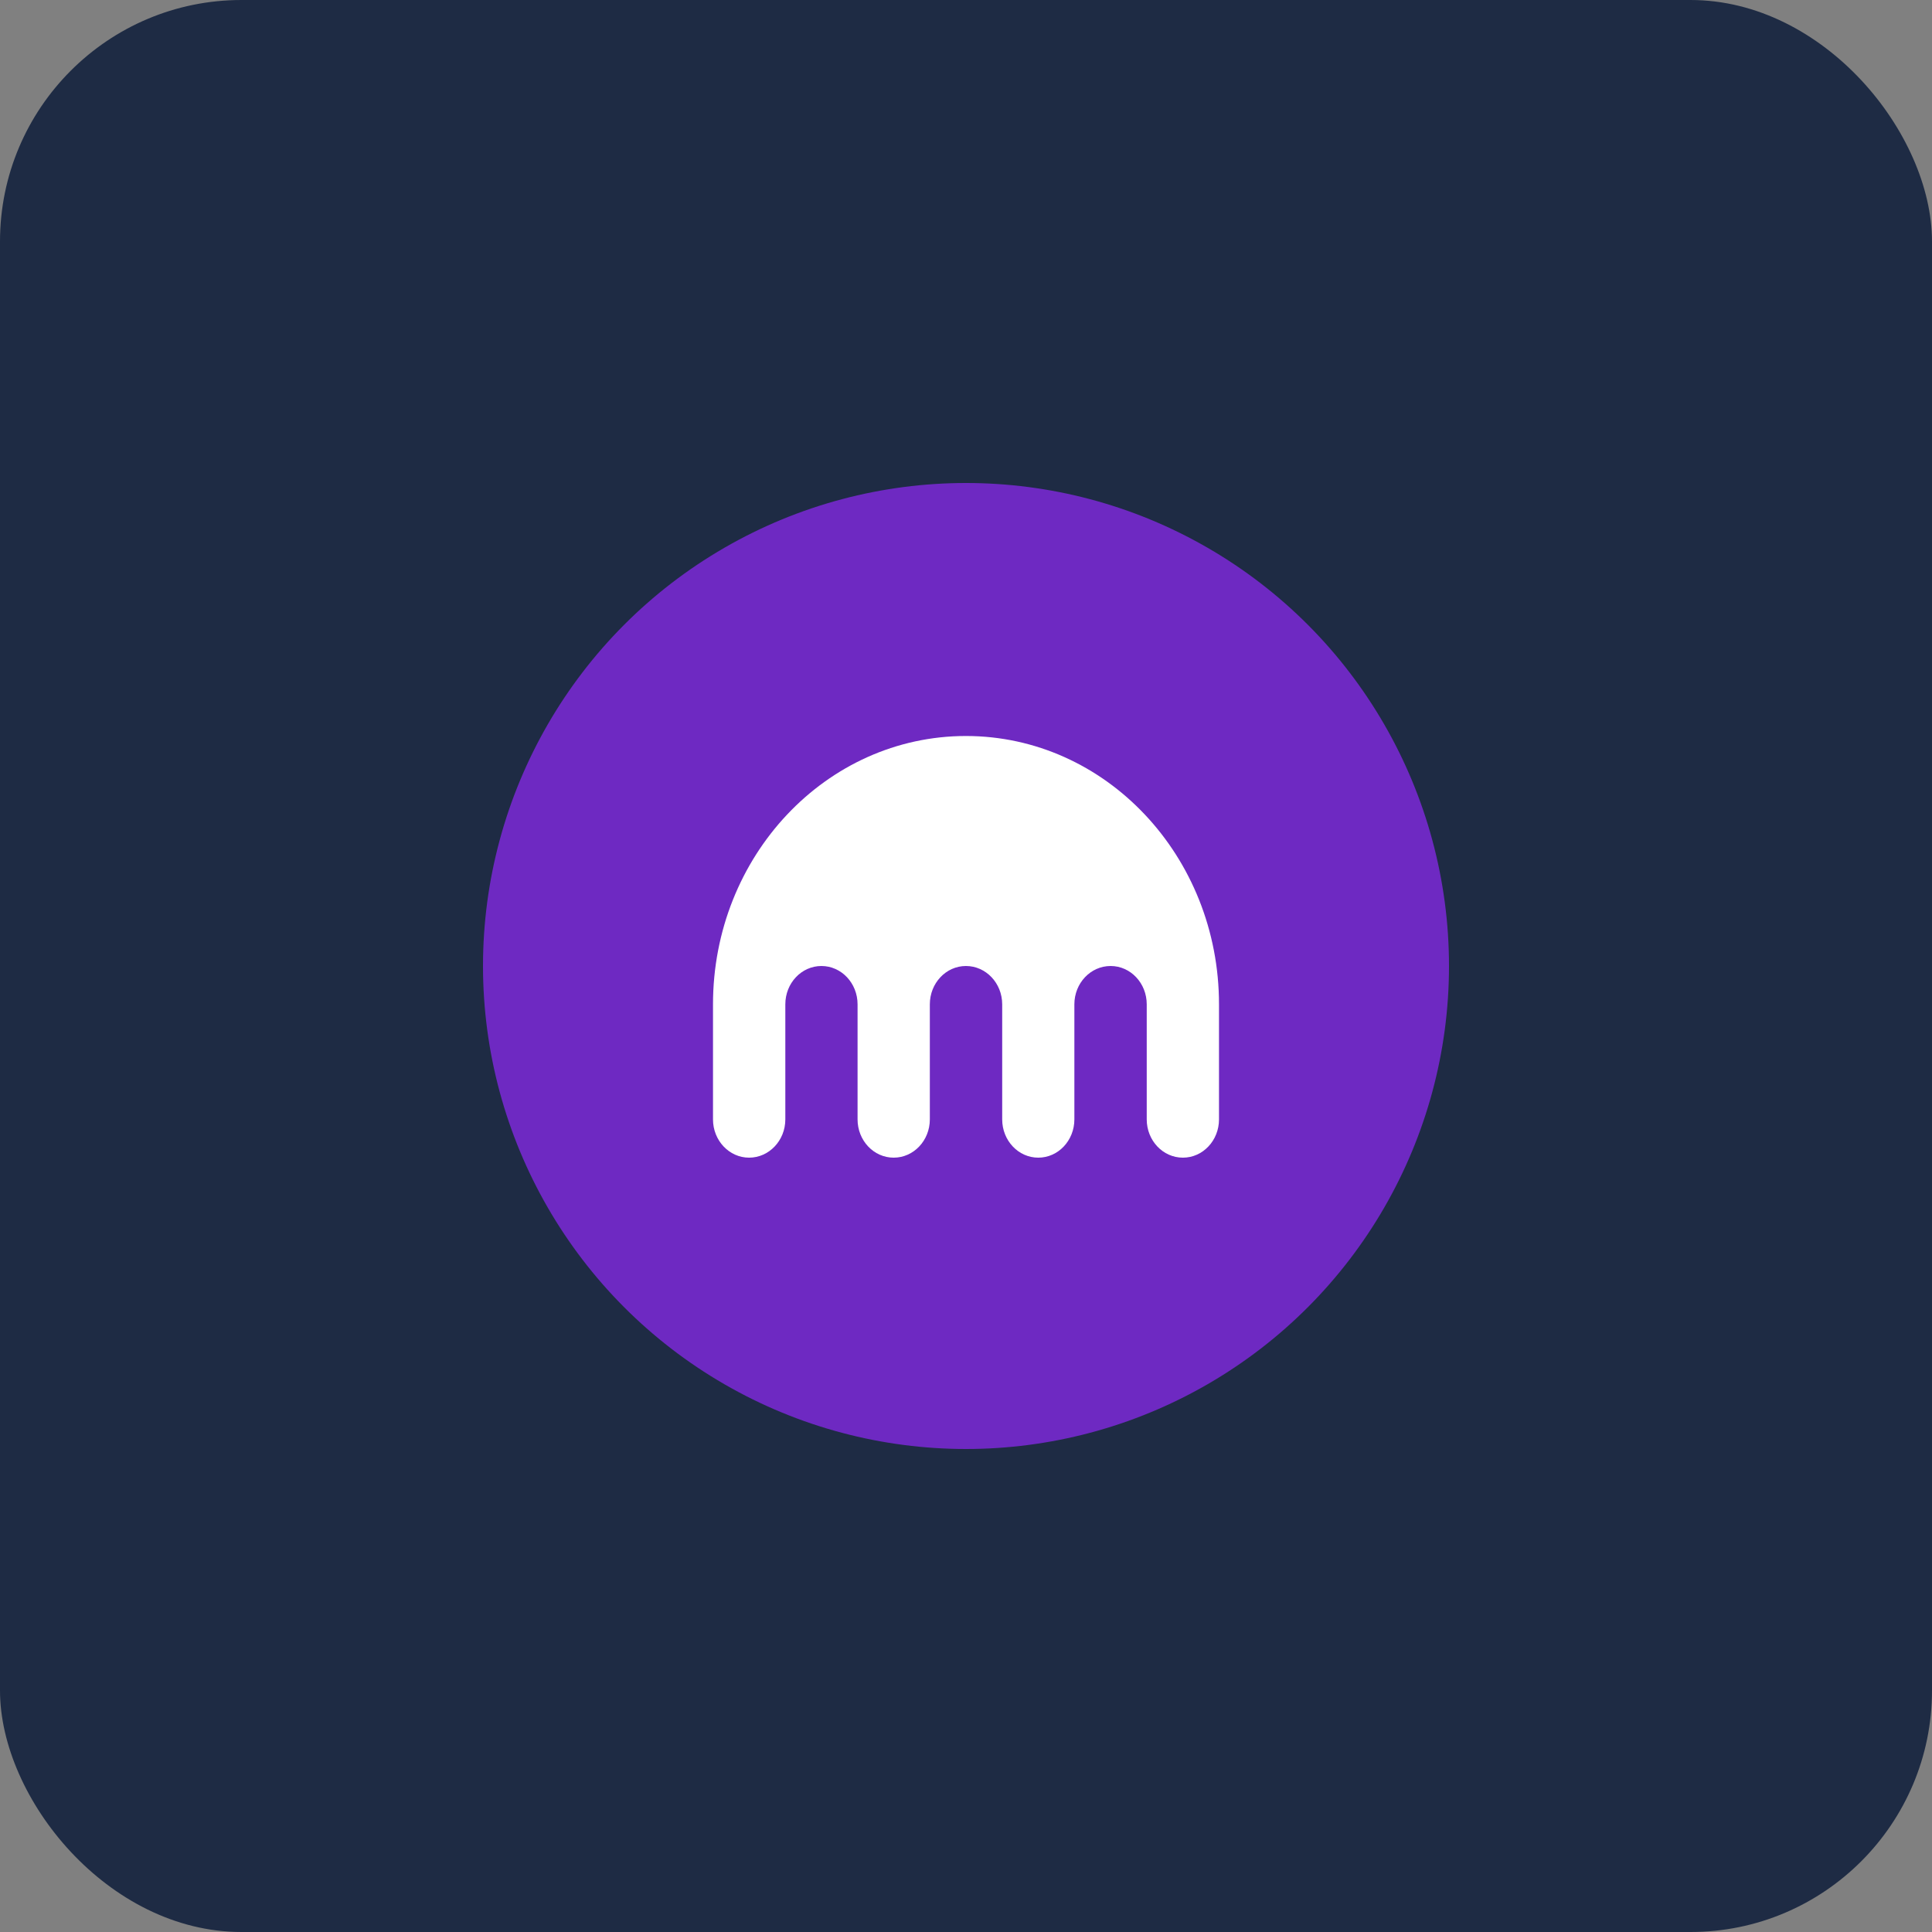 <svg width="64" height="64" viewBox="0 0 64 64" fill="none" xmlns="http://www.w3.org/2000/svg">
<rect x="0" y="0" width="64" height="64" fill="#808080" stroke="none"/>
<rect width="64" height="64" rx="8" fill="#1E2B44"/>
<circle cx="32" cy="32" r="16" fill="#6E29C2"/>
<path d="M31.998 24.381C27.37 24.381 23.619 28.362 23.619 33.27V37.081C23.619 37.781 24.155 38.349 24.815 38.349C25.476 38.349 26.015 37.781 26.015 37.081V33.27C26.015 32.568 26.549 32 27.211 32C27.872 32 28.408 32.568 28.408 33.27V37.081C28.408 37.781 28.943 38.349 29.604 38.349C30.266 38.349 30.802 37.781 30.802 37.081V33.27C30.802 32.568 31.337 32 31.998 32C32.66 32 33.199 32.568 33.199 33.27V37.081C33.199 37.781 33.733 38.349 34.395 38.349C35.055 38.349 35.59 37.781 35.59 37.081V33.27C35.59 32.568 36.126 32 36.791 32C37.451 32 37.987 32.568 37.987 33.27V37.081C37.987 37.781 38.522 38.349 39.185 38.349C39.846 38.349 40.381 37.781 40.381 37.081V33.27C40.381 28.362 36.628 24.381 31.998 24.381Z" fill="white"/>
</svg>
